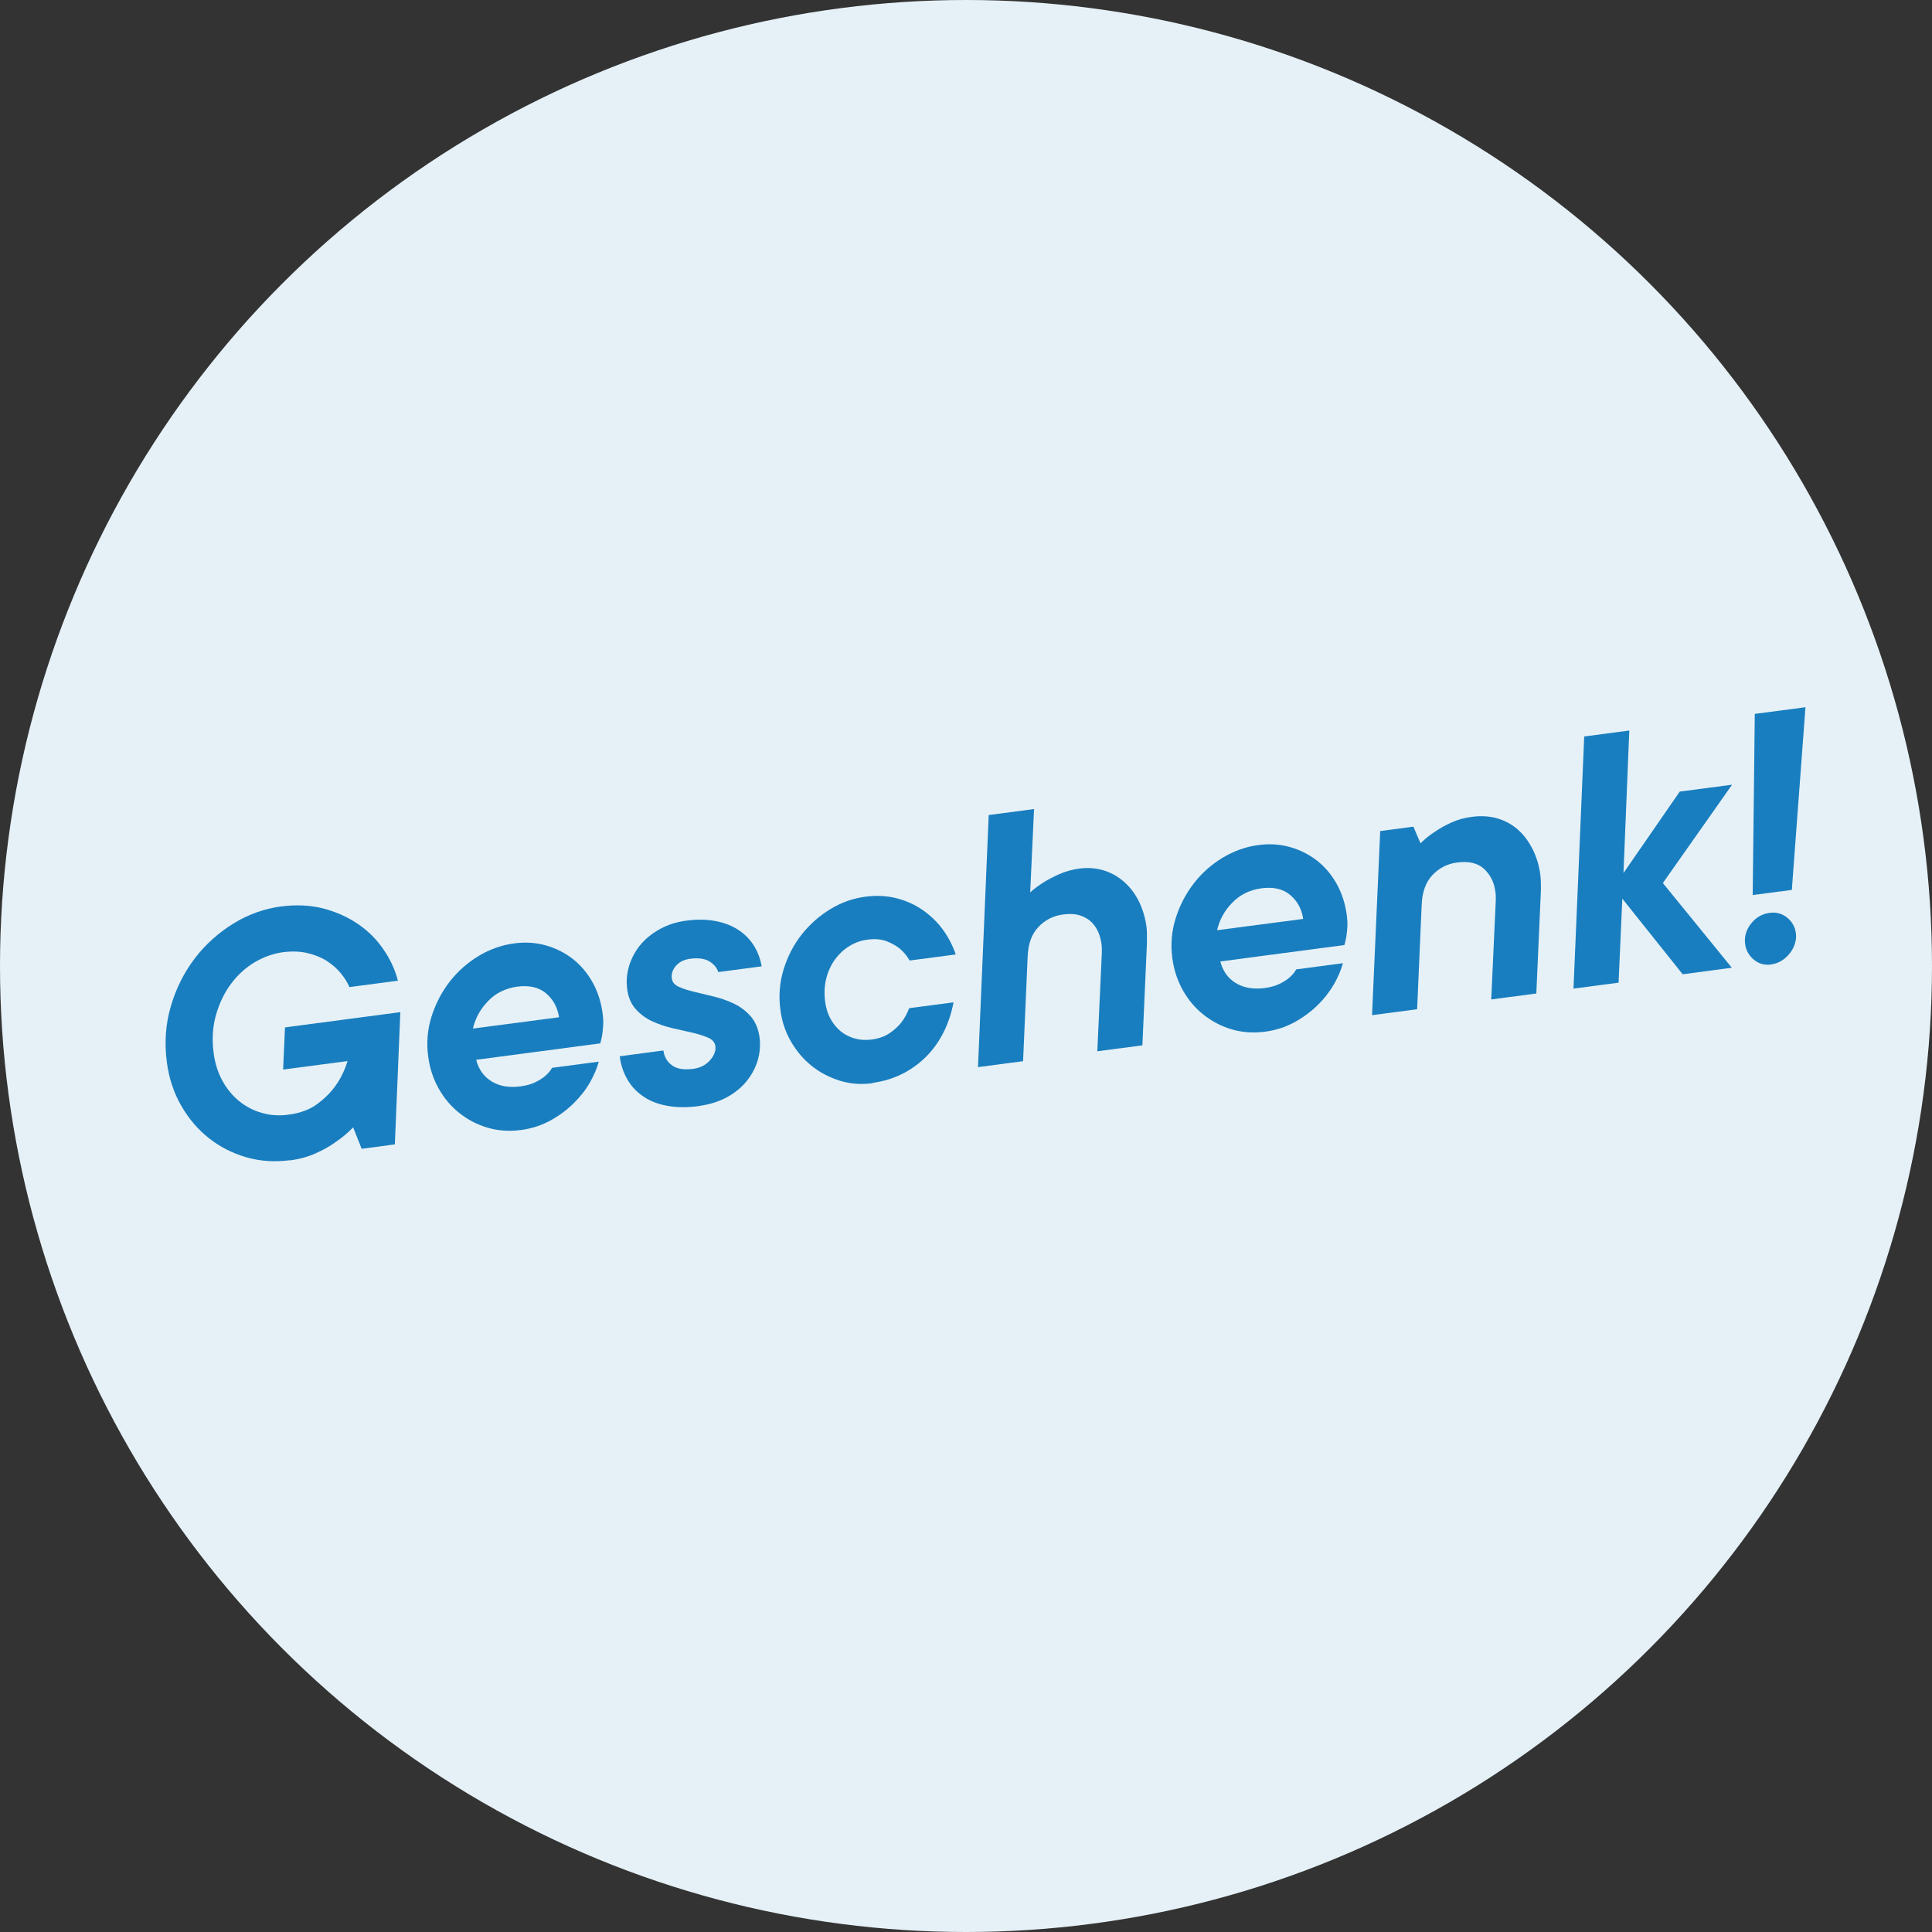 <svg id="Lager_2" xmlns="http://www.w3.org/2000/svg" viewBox="0 0 165.82 165.82">
  <rect x="0" y="0" width="165.82" height="165.82" fill="#333333" stroke="none"/>
  <g id="Layer_1">
    <circle cx="82.91" cy="82.91" r="82.91" fill="#E6F1F7" />
    <g>
      <path d="M24.88,99.58c-1.31,.17-2.56,.09-3.76-.26-1.2-.35-2.27-.9-3.21-1.65-.95-.75-1.73-1.68-2.37-2.79-.63-1.11-1.04-2.34-1.22-3.71-.22-1.69-.11-3.29,.35-4.83,.45-1.53,1.14-2.9,2.06-4.1,.92-1.2,2.03-2.19,3.31-2.98,1.29-.79,2.65-1.27,4.07-1.46,1.33-.17,2.55-.11,3.67,.18,1.12,.3,2.11,.75,2.98,1.35s1.59,1.32,2.16,2.17c.58,.84,.99,1.73,1.23,2.67l-4.16,.55c-.17-.4-.42-.8-.75-1.2-.33-.4-.73-.75-1.2-1.05-.47-.3-1.03-.52-1.66-.67-.63-.15-1.34-.17-2.11-.07-.81,.11-1.61,.39-2.38,.84-.78,.46-1.45,1.06-2.03,1.83-.58,.76-1.01,1.65-1.31,2.67-.3,1.02-.37,2.13-.21,3.34,.12,.87,.37,1.66,.75,2.35,.38,.7,.87,1.28,1.44,1.75,.58,.47,1.23,.81,1.95,1.01,.72,.21,1.48,.26,2.28,.15,1.01-.13,1.84-.44,2.49-.93,.65-.49,1.17-1.01,1.56-1.57,.44-.62,.78-1.32,1.02-2.1l-5.53,.73,.16-3.62,9.9-1.31-.47,11.35-2.85,.38-.73-1.84c-.44,.46-.94,.88-1.5,1.26-.48,.35-1.05,.67-1.72,.97-.67,.3-1.41,.5-2.22,.61Z" fill="#197EBF" />
      <path d="M44.69,96.99c-1.01,.13-1.97,.06-2.87-.21-.9-.27-1.71-.7-2.42-1.27-.71-.57-1.3-1.27-1.76-2.1-.46-.83-.76-1.73-.89-2.73-.16-1.19-.06-2.34,.29-3.44,.35-1.1,.87-2.1,1.56-2.99,.69-.89,1.52-1.62,2.48-2.2,.96-.58,1.98-.94,3.05-1.08,.95-.13,1.86-.07,2.71,.17,.86,.24,1.63,.63,2.32,1.16,.68,.54,1.25,1.21,1.7,2.01,.45,.81,.74,1.72,.87,2.73,.04,.34,.06,.66,.04,.96-.02,.31-.05,.57-.08,.8-.04,.27-.1,.52-.17,.75l-10.65,1.41c.21,.82,.65,1.44,1.32,1.85,.67,.42,1.5,.56,2.49,.43,.5-.07,.91-.18,1.26-.35,.34-.17,.62-.34,.84-.53,.25-.21,.46-.45,.6-.71l4.01-.53c-.15,.56-.4,1.16-.76,1.79-.36,.63-.83,1.23-1.41,1.8-.58,.57-1.25,1.06-2.01,1.48-.76,.41-1.6,.68-2.51,.8Zm3.29-9.69c-.13-.85-.51-1.53-1.12-2.05-.61-.51-1.42-.7-2.44-.57-1.01,.13-1.85,.54-2.52,1.23s-1.1,1.47-1.31,2.37l7.38-.97Z" fill="#197EBF" />
      <path d="M60.01,94.93c-1.05,.14-1.98,.13-2.79-.03-.81-.15-1.5-.43-2.06-.83-.57-.4-1.02-.89-1.34-1.47-.33-.58-.54-1.23-.63-1.94l3.75-.5c.07,.54,.31,.96,.73,1.27,.41,.31,1.02,.41,1.81,.31,.62-.08,1.1-.33,1.46-.74,.36-.41,.51-.81,.46-1.21-.04-.32-.25-.56-.61-.72-.37-.16-.81-.31-1.34-.43-.53-.12-1.1-.25-1.72-.39-.61-.14-1.19-.34-1.74-.59-.55-.25-1.02-.6-1.42-1.04s-.65-1.02-.74-1.73c-.09-.67-.03-1.34,.17-2.01,.21-.66,.53-1.26,.97-1.79,.44-.53,1-.98,1.67-1.35,.67-.37,1.42-.61,2.25-.72,.95-.13,1.8-.11,2.56,.04,.76,.15,1.41,.41,1.95,.77,.54,.36,.98,.81,1.31,1.34,.33,.53,.55,1.12,.66,1.77l-3.72,.49c-.13-.39-.39-.69-.79-.93-.39-.23-.94-.3-1.63-.21-.52,.07-.92,.27-1.21,.6-.29,.33-.41,.7-.36,1.09,.04,.32,.25,.56,.61,.72,.36,.16,.81,.31,1.33,.43,.52,.12,1.09,.26,1.7,.41s1.19,.36,1.73,.62,1.01,.62,1.41,1.08c.4,.46,.65,1.06,.75,1.79,.09,.67,.03,1.34-.16,1.99-.2,.65-.52,1.25-.96,1.79-.44,.54-1.01,1-1.69,1.37-.69,.37-1.48,.62-2.37,.74Z" fill="#197EBF" />
      <path d="M74.9,92.97c-.99,.13-1.94,.06-2.83-.22-.89-.28-1.7-.7-2.41-1.27-.71-.57-1.3-1.27-1.78-2.1s-.77-1.72-.9-2.7c-.16-1.19-.07-2.34,.27-3.46,.34-1.11,.85-2.11,1.54-2.99,.69-.88,1.51-1.61,2.46-2.19,.95-.58,1.96-.94,3.04-1.08,.91-.12,1.78-.08,2.6,.12s1.57,.53,2.25,.99c.67,.46,1.26,1.01,1.75,1.67,.49,.66,.87,1.39,1.14,2.18l-3.96,.52c-.21-.38-.49-.71-.83-1.01-.29-.24-.67-.46-1.13-.64-.46-.18-1.01-.23-1.67-.14-.56,.07-1.07,.26-1.54,.55-.48,.29-.88,.68-1.23,1.14-.34,.47-.59,1.01-.75,1.63-.16,.62-.19,1.28-.1,2,.07,.54,.22,1.02,.45,1.45,.23,.43,.52,.79,.87,1.08,.35,.29,.76,.5,1.22,.63,.46,.13,.95,.16,1.46,.09,.61-.08,1.13-.27,1.54-.55,.42-.29,.74-.59,.99-.9,.29-.38,.52-.79,.68-1.24l3.81-.5c-.17,.89-.44,1.73-.83,2.52s-.88,1.48-1.46,2.08c-.59,.6-1.27,1.11-2.05,1.51s-1.65,.67-2.6,.8Z" fill="#197EBF" />
      <path d="M84.88,69.95l3.87-.51-.33,7.15c.34-.31,.74-.6,1.18-.88,.37-.23,.82-.46,1.33-.69,.51-.23,1.08-.38,1.69-.47,.79-.1,1.52-.04,2.19,.18,.67,.22,1.25,.57,1.76,1.04s.91,1.03,1.22,1.68c.31,.66,.51,1.35,.61,2.08,.03,.22,.04,.45,.04,.69,0,.24,0,.48,0,.73l-.39,8.77-3.87,.51,.39-8.49c.02-.49-.04-.94-.17-1.37-.13-.43-.33-.79-.6-1.1s-.62-.53-1.04-.68c-.42-.15-.93-.18-1.53-.1-.83,.11-1.54,.47-2.11,1.08-.58,.61-.88,1.46-.92,2.56l-.39,8.95-3.87,.51,.92-21.64Z" fill="#197EBF" />
      <path d="M108.56,88.55c-1.01,.13-1.97,.06-2.87-.21-.9-.27-1.71-.7-2.42-1.27-.71-.57-1.3-1.27-1.76-2.1-.46-.83-.76-1.73-.89-2.73-.16-1.19-.06-2.34,.29-3.44,.35-1.11,.87-2.1,1.56-2.99,.69-.89,1.51-1.62,2.48-2.2s1.98-.94,3.05-1.08c.95-.13,1.86-.07,2.71,.17,.86,.24,1.63,.63,2.32,1.16,.69,.54,1.25,1.21,1.7,2.01,.45,.81,.74,1.72,.87,2.73,.04,.34,.06,.66,.04,.96-.02,.3-.05,.57-.08,.8-.05,.27-.1,.52-.17,.75l-10.65,1.41c.21,.82,.65,1.44,1.32,1.85s1.5,.56,2.49,.43c.5-.07,.91-.18,1.26-.35,.34-.17,.62-.34,.84-.53,.25-.22,.46-.45,.6-.72l4.01-.53c-.15,.56-.4,1.16-.76,1.79-.36,.63-.83,1.24-1.41,1.81-.58,.57-1.25,1.06-2.01,1.48-.76,.41-1.6,.68-2.51,.8Zm3.29-9.69c-.13-.85-.5-1.53-1.12-2.05s-1.43-.7-2.44-.57c-1.01,.13-1.85,.54-2.52,1.23-.67,.68-1.1,1.47-1.31,2.37l7.38-.97Z" fill="#197EBF" />
      <path d="M118.45,71.33l2.86-.38,.61,1.43c.37-.37,.79-.71,1.26-1.01,.39-.27,.85-.53,1.38-.77,.53-.24,1.12-.41,1.75-.49,.83-.11,1.59-.06,2.27,.15,.68,.21,1.27,.55,1.77,1.01s.9,1.02,1.22,1.67,.53,1.36,.63,2.11c.03,.22,.04,.45,.05,.71s0,.5,0,.74l-.39,8.77-3.87,.51,.39-8.5c0-.14,0-.27,0-.39s-.02-.25-.04-.39c-.1-.77-.42-1.41-.96-1.92-.54-.5-1.32-.69-2.33-.55-.83,.11-1.54,.47-2.11,1.08s-.88,1.46-.92,2.56l-.39,8.95-3.87,.51,.7-15.8Z" fill="#197EBF" />
      <path d="M135.97,63.21l3.87-.51-.5,12.23,4.83-6.99,4.49-.59-5.94,8.44,5.92,7.27-4.22,.56-5.18-6.49-.32,7.21-3.87,.51,.92-21.64Z" fill="#197EBF" />
      <path d="M152.01,82.78c-.58,.08-1.07-.07-1.49-.42-.42-.36-.67-.8-.74-1.34-.08-.63,.09-1.22,.51-1.75,.42-.53,.95-.84,1.59-.92,.57-.08,1.08,.06,1.51,.41s.68,.8,.75,1.35c.04,.3,0,.6-.09,.9-.1,.31-.25,.58-.45,.83-.2,.25-.43,.46-.7,.62-.27,.17-.56,.27-.88,.31Zm-1.39-21.51l4.34-.57-1.17,15.68-3.36,.44,.18-15.55Z" fill="#197EBF" />
    </g>
  </g>
</svg>